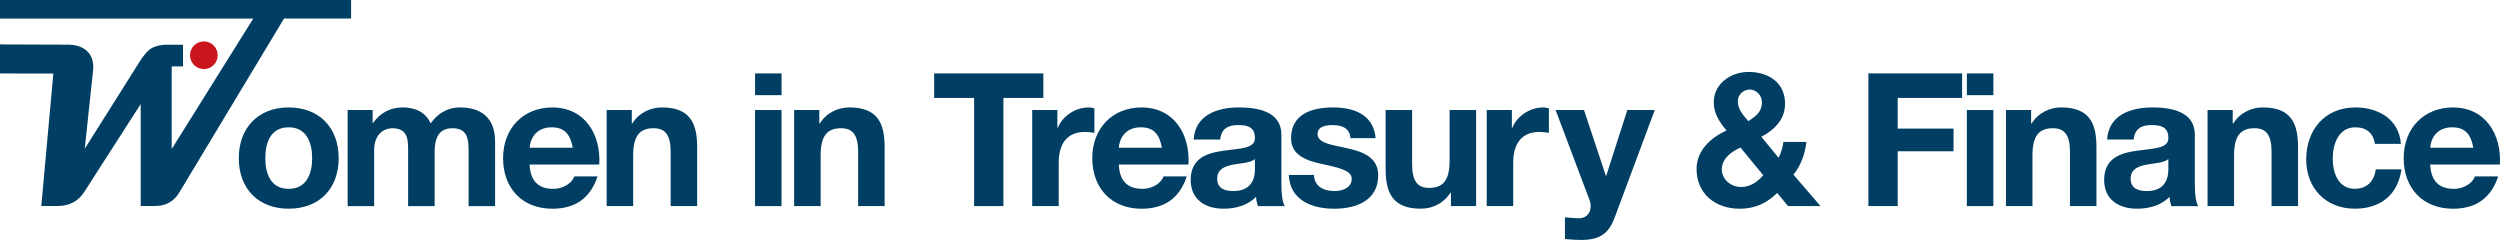 <?xml version="1.0" encoding="UTF-8"?>
<svg xmlns="http://www.w3.org/2000/svg" id="Layer_5" viewBox="0 0 711.43 68.28">
  <defs>
    <style>.cls-1{fill:#003f63;}.cls-2{fill:#ca151c;}</style>
  </defs>
  <path class="cls-1" d="M82.14,30.57c8.66,0,14.24,5.71,14.24,14.44s-5.58,14.38-14.24,14.38-14.19-5.71-14.19-14.38,5.58-14.44,14.19-14.44ZM82.14,53.74c5.15,0,6.69-4.39,6.69-8.73s-1.54-8.78-6.69-8.78-6.64,4.39-6.64,8.78,1.54,8.73,6.64,8.73Z"></path>
  <path class="cls-1" d="M98.92,31.31h7.12v3.7h.11c1.97-2.8,4.83-4.44,8.39-4.44s6.54,1.27,8.02,4.55c1.59-2.38,4.46-4.55,8.29-4.55,5.84,0,10.04,2.7,10.04,9.78v18.3h-7.54v-15.5c0-3.65-.32-6.66-4.62-6.66s-5.05,3.49-5.05,6.93v15.23h-7.54v-15.34c0-3.17.21-6.82-4.57-6.82-1.49,0-5.1.95-5.1,6.29v15.87h-7.54v-27.34Z"></path>
  <path class="cls-1" d="M150.71,46.81c.21,4.76,2.55,6.93,6.75,6.93,3.03,0,5.47-1.85,5.95-3.54h6.64c-2.13,6.45-6.64,9.2-12.86,9.2-8.66,0-14.03-5.92-14.03-14.38s5.69-14.44,14.03-14.44c9.35,0,13.87,7.83,13.34,16.24h-19.82ZM162.99,42.05c-.69-3.81-2.34-5.82-6-5.82-4.78,0-6.16,3.7-6.27,5.82h12.27Z"></path>
  <path class="cls-1" d="M172.62,31.31h7.17v3.81h.16c1.91-3.07,5.21-4.55,8.4-4.55,8.02,0,10.04,4.5,10.04,11.26v16.82h-7.54v-15.44c0-4.5-1.33-6.72-4.83-6.72-4.09,0-5.84,2.27-5.84,7.83v14.33h-7.54v-27.34Z"></path>
  <path class="cls-1" d="M222.41,27.08h-7.54v-6.19h7.54v6.19ZM214.86,31.31h7.54v27.34h-7.54v-27.34Z"></path>
  <path class="cls-1" d="M225.98,31.31h7.17v3.81h.16c1.91-3.07,5.21-4.55,8.39-4.55,8.02,0,10.04,4.5,10.04,11.26v16.82h-7.54v-15.44c0-4.5-1.33-6.72-4.83-6.72-4.09,0-5.84,2.27-5.84,7.83v14.33h-7.54v-27.34Z"></path>
  <path class="cls-1" d="M277.2,27.87h-11.37v-6.98h31.08v6.98h-11.37v30.78h-8.34v-30.78Z"></path>
  <path class="cls-1" d="M293.73,31.31h7.17v5.08h.11c1.38-3.44,5.1-5.82,8.77-5.82.53,0,1.17.11,1.65.26v6.98c-.69-.16-1.81-.26-2.71-.26-5.53,0-7.44,3.97-7.44,8.78v12.32h-7.54v-27.34Z"></path>
  <path class="cls-1" d="M318.38,46.81c.21,4.76,2.55,6.93,6.75,6.93,3.03,0,5.47-1.85,5.95-3.54h6.64c-2.12,6.45-6.64,9.2-12.86,9.2-8.66,0-14.03-5.92-14.03-14.38s5.68-14.44,14.03-14.44c9.35,0,13.87,7.83,13.34,16.24h-19.82ZM330.65,42.05c-.69-3.81-2.34-5.82-6-5.82-4.78,0-6.16,3.7-6.27,5.82h12.27Z"></path>
  <path class="cls-1" d="M339.68,39.72c.43-7.03,6.75-9.15,12.91-9.15,5.47,0,12.06,1.22,12.06,7.77v14.23c0,2.49.27,4.97.96,6.08h-7.65c-.27-.85-.48-1.75-.53-2.64-2.39,2.49-5.9,3.38-9.24,3.38-5.21,0-9.35-2.59-9.35-8.2,0-6.19,4.68-7.67,9.35-8.3,4.62-.69,8.93-.53,8.93-3.6,0-3.23-2.23-3.7-4.89-3.7-2.87,0-4.73,1.16-4.99,4.12h-7.54ZM357.11,45.27c-1.28,1.11-3.93,1.16-6.27,1.59-2.34.48-4.46,1.27-4.46,4.02s2.18,3.49,4.62,3.49c5.9,0,6.11-4.65,6.11-6.29v-2.8Z"></path>
  <path class="cls-1" d="M373.93,49.77c.05,3.28,2.82,4.6,5.79,4.6,2.18,0,4.94-.85,4.94-3.49,0-2.27-3.13-3.07-8.55-4.23-4.36-.95-8.71-2.49-8.71-7.3,0-6.98,6.06-8.78,11.95-8.78s11.53,2.01,12.11,8.73h-7.17c-.21-2.91-2.44-3.7-5.15-3.7-1.7,0-4.2.32-4.2,2.54,0,2.7,4.25,3.07,8.55,4.07,4.41,1,8.71,2.59,8.71,7.67,0,7.19-6.27,9.52-12.54,9.52s-12.59-2.38-12.91-9.62h7.17Z"></path>
  <path class="cls-1" d="M420.07,58.65h-7.17v-3.81h-.16c-1.91,3.07-5.21,4.55-8.39,4.55-8.02,0-10.04-4.5-10.04-11.26v-16.82h7.54v15.44c0,4.5,1.33,6.72,4.83,6.72,4.09,0,5.84-2.27,5.84-7.83v-14.33h7.54v27.34Z"></path>
  <path class="cls-1" d="M423.07,31.31h7.17v5.08h.11c1.38-3.44,5.1-5.82,8.77-5.82.53,0,1.17.11,1.65.26v6.98c-.69-.16-1.81-.26-2.71-.26-5.53,0-7.44,3.97-7.44,8.78v12.32h-7.54v-27.34Z"></path>
  <path class="cls-1" d="M459.42,62.09c-1.65,4.39-4.25,6.19-9.46,6.19-1.54,0-3.08-.11-4.62-.26v-6.19c1.43.11,2.92.32,4.41.26,2.6-.26,3.45-2.96,2.6-5.13l-9.67-25.65h8.08l6.22,18.72h.11l6-18.72h7.81l-11.48,30.78Z"></path>
  <path class="cls-1" d="M505.75,54.9c-3.03,2.96-6.38,4.5-10.68,4.5-6.85,0-12.27-4.18-12.27-11.32,0-5.29,4.04-8.89,8.5-10.95-2.02-2.49-3.61-4.76-3.61-8.04,0-5.24,4.83-8.62,9.88-8.62,5.74,0,10.41,3.07,10.41,9.04,0,4.39-2.92,7.4-6.75,9.41l4.89,5.98c.74-1.38,1.17-2.96,1.38-4.5h6.54c-.37,3.38-1.54,6.66-3.67,9.31l7.7,8.94h-9.25l-3.08-3.75ZM495.29,42c-2.66,1.16-5.31,3.17-5.31,6.24,0,2.75,2.55,4.97,5.42,4.97,2.71,0,4.62-1.38,6.38-3.33l-6.48-7.88ZM497.94,25.49c-1.81,0-3.4,1.38-3.4,3.33,0,2.38,1.54,3.91,2.98,5.66,2.12-1.38,3.88-2.64,3.88-5.39,0-1.96-1.59-3.6-3.45-3.6Z"></path>
  <path class="cls-1" d="M531.69,20.89h26.67v6.98h-18.33v8.73h15.89v6.45h-15.89v15.6h-8.34V20.89Z"></path>
  <path class="cls-1" d="M567.26,27.08h-7.54v-6.19h7.54v6.19ZM559.71,31.31h7.54v27.34h-7.54v-27.34Z"></path>
  <path class="cls-1" d="M570.83,31.31h7.17v3.81h.16c1.91-3.07,5.21-4.55,8.39-4.55,8.02,0,10.04,4.5,10.04,11.26v16.82h-7.54v-15.44c0-4.5-1.33-6.72-4.83-6.72-4.09,0-5.84,2.27-5.84,7.83v14.33h-7.54v-27.34Z"></path>
  <path class="cls-1" d="M599.62,39.72c.43-7.03,6.75-9.15,12.91-9.15,5.47,0,12.06,1.22,12.06,7.77v14.23c0,2.49.27,4.97.96,6.08h-7.65c-.27-.85-.48-1.75-.53-2.64-2.39,2.49-5.9,3.38-9.24,3.38-5.21,0-9.35-2.59-9.35-8.2,0-6.19,4.68-7.67,9.35-8.3,4.62-.69,8.93-.53,8.93-3.6,0-3.23-2.23-3.7-4.89-3.7-2.87,0-4.73,1.16-4.99,4.12h-7.54ZM617.05,45.27c-1.28,1.11-3.93,1.16-6.27,1.59-2.34.48-4.46,1.27-4.46,4.02s2.18,3.49,4.62,3.49c5.9,0,6.11-4.65,6.11-6.29v-2.8Z"></path>
  <path class="cls-1" d="M628.2,31.31h7.17v3.81h.16c1.91-3.07,5.21-4.55,8.39-4.55,8.02,0,10.04,4.5,10.04,11.26v16.82h-7.54v-15.44c0-4.5-1.33-6.72-4.83-6.72-4.09,0-5.84,2.27-5.84,7.83v14.33h-7.54v-27.34Z"></path>
  <path class="cls-1" d="M675.84,40.94c-.48-3.07-2.44-4.71-5.58-4.71-4.83,0-6.43,4.87-6.43,8.88s1.54,8.62,6.27,8.62c3.51,0,5.53-2.22,6-5.55h7.28c-.96,7.25-6,11.21-13.23,11.21-8.29,0-13.87-5.82-13.87-14.01s5.1-14.81,14.03-14.81c6.48,0,12.43,3.38,12.91,10.37h-7.38Z"></path>
  <path class="cls-1" d="M691.57,46.81c.21,4.76,2.55,6.93,6.75,6.93,3.03,0,5.47-1.85,5.95-3.54h6.64c-2.12,6.45-6.64,9.2-12.86,9.2-8.66,0-14.03-5.92-14.03-14.38s5.68-14.44,14.03-14.44c9.35,0,13.87,7.83,13.34,16.24h-19.82ZM703.84,42.05c-.69-3.81-2.34-5.82-6-5.82-4.78,0-6.16,3.7-6.27,5.82h12.27Z"></path>
  <path class="cls-1" d="M72.07,5.29H0V0h99.91v5.28h-19.09l-29.62,49.2c-1.54,2.76-3.91,4.14-7.08,4.14h-4.08v-29.01l-16.06,25c-1.72,2.68-4.25,4.01-7.6,4.01h-4.63l3.43-37.69L0,20.91v-8.27l19.45.07c1.76,0,3.27.4,4.54,1.21,1.7,1.11,2.55,2.84,2.55,5.19,0,.35-.02.71-.07,1.08l-2.35,22.13,15.57-24.7c1.11-1.76,2.1-2.96,2.97-3.59,1.22-.87,2.88-1.31,4.99-1.31h4.43v6.17h-3.22v23.52L72.07,5.29Z"></path>
  <path class="cls-2" d="M61.95,15.72c0,2.18-1.77,3.94-3.94,3.94s-3.94-1.77-3.94-3.94,1.77-3.94,3.94-3.94,3.94,1.76,3.94,3.94Z"></path>
</svg>

